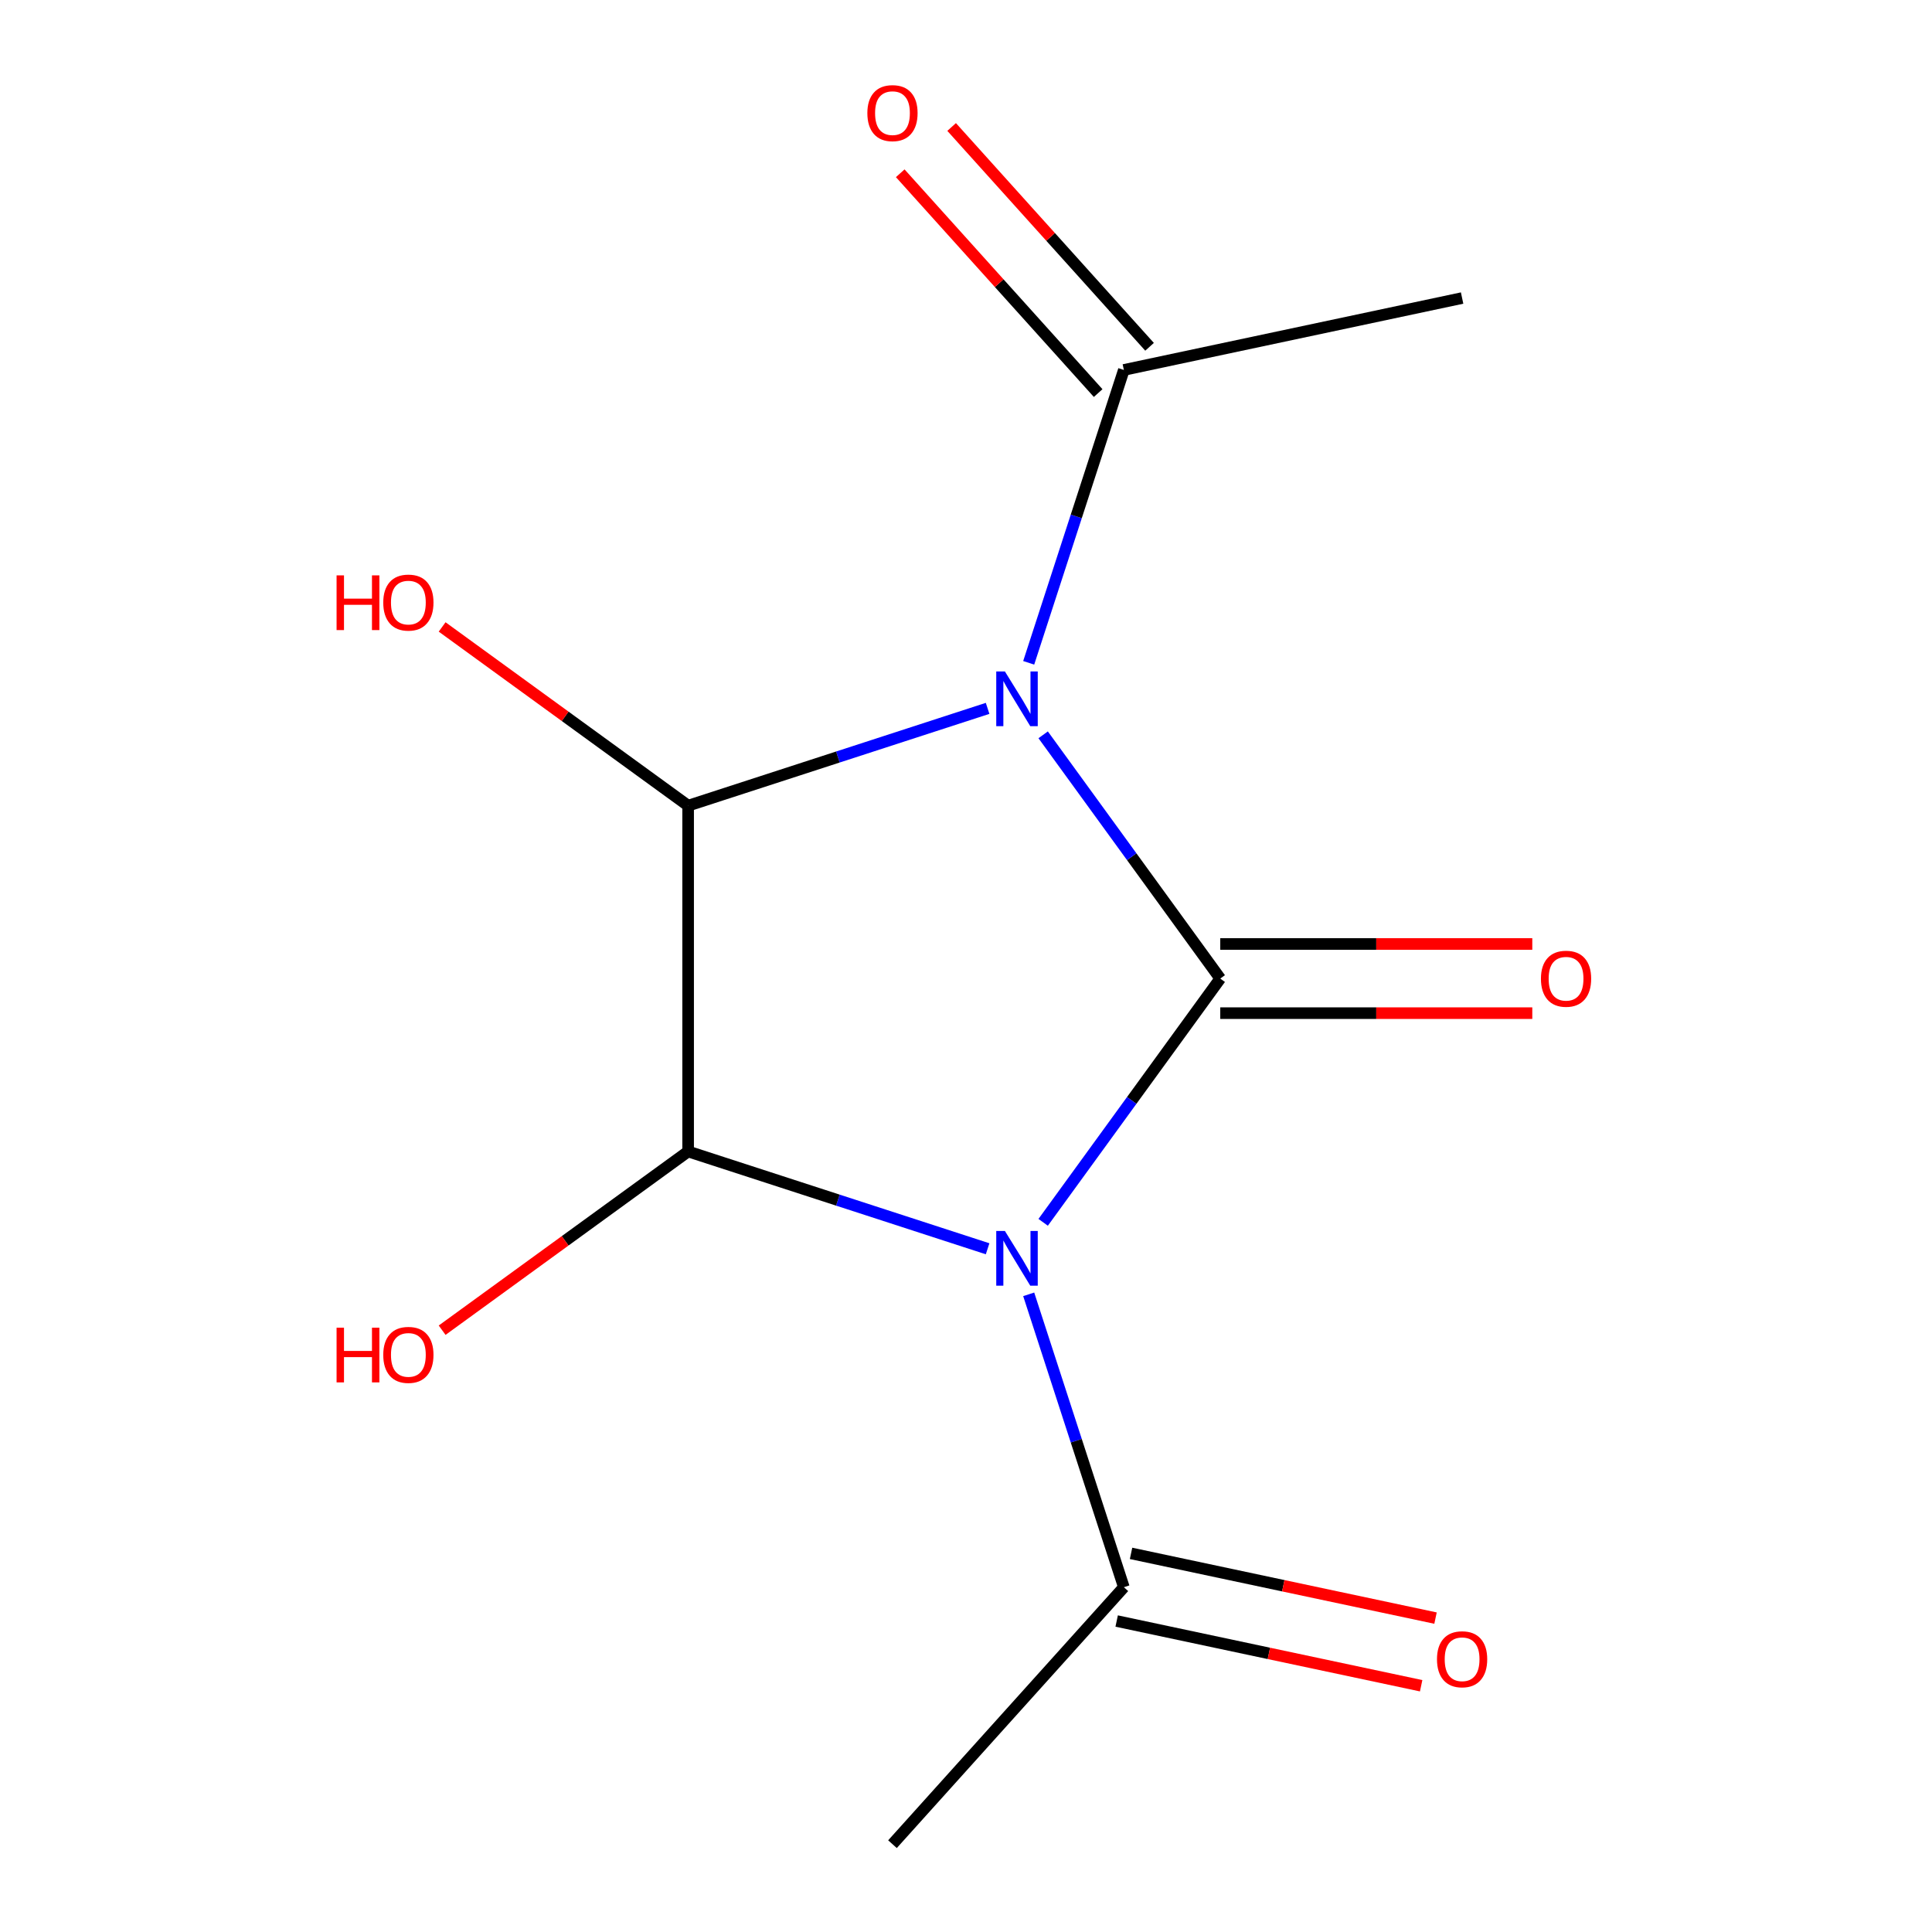 <?xml version='1.0' encoding='iso-8859-1'?>
<svg version='1.1' baseProfile='full'
              xmlns='http://www.w3.org/2000/svg'
                      xmlns:rdkit='http://www.rdkit.org/xml'
                      xmlns:xlink='http://www.w3.org/1999/xlink'
                  xml:space='preserve'
width='1000px' height='1000px' viewBox='0 0 1000 1000'>
<!-- END OF HEADER -->
<rect style='opacity:1.0;fill:#FFFFFF;stroke:none' width='1000' height='1000' x='0' y='0'> </rect>
<path class='bond-0' d='M 631.603,506.508 L 585.77,443.424' style='fill:none;fill-rule:evenodd;stroke:#000000;stroke-width:6px;stroke-linecap:butt;stroke-linejoin:miter;stroke-opacity:1' />
<path class='bond-0' d='M 585.77,443.424 L 539.937,380.341' style='fill:none;fill-rule:evenodd;stroke:#0000FF;stroke-width:6px;stroke-linecap:butt;stroke-linejoin:miter;stroke-opacity:1' />
<path class='bond-1' d='M 631.603,506.508 L 585.77,569.591' style='fill:none;fill-rule:evenodd;stroke:#000000;stroke-width:6px;stroke-linecap:butt;stroke-linejoin:miter;stroke-opacity:1' />
<path class='bond-1' d='M 585.77,569.591 L 539.937,632.675' style='fill:none;fill-rule:evenodd;stroke:#0000FF;stroke-width:6px;stroke-linecap:butt;stroke-linejoin:miter;stroke-opacity:1' />
<path class='bond-6' d='M 631.603,524.406 L 712.358,524.406' style='fill:none;fill-rule:evenodd;stroke:#000000;stroke-width:6px;stroke-linecap:butt;stroke-linejoin:miter;stroke-opacity:1' />
<path class='bond-6' d='M 712.358,524.406 L 793.113,524.406' style='fill:none;fill-rule:evenodd;stroke:#FF0000;stroke-width:6px;stroke-linecap:butt;stroke-linejoin:miter;stroke-opacity:1' />
<path class='bond-6' d='M 631.603,488.609 L 712.358,488.609' style='fill:none;fill-rule:evenodd;stroke:#000000;stroke-width:6px;stroke-linecap:butt;stroke-linejoin:miter;stroke-opacity:1' />
<path class='bond-6' d='M 712.358,488.609 L 793.113,488.609' style='fill:none;fill-rule:evenodd;stroke:#FF0000;stroke-width:6px;stroke-linecap:butt;stroke-linejoin:miter;stroke-opacity:1' />
<path class='bond-2' d='M 511.183,366.65 L 433.679,391.833' style='fill:none;fill-rule:evenodd;stroke:#0000FF;stroke-width:6px;stroke-linecap:butt;stroke-linejoin:miter;stroke-opacity:1' />
<path class='bond-2' d='M 433.679,391.833 L 356.174,417.015' style='fill:none;fill-rule:evenodd;stroke:#000000;stroke-width:6px;stroke-linecap:butt;stroke-linejoin:miter;stroke-opacity:1' />
<path class='bond-4' d='M 532.453,343.072 L 557.08,267.277' style='fill:none;fill-rule:evenodd;stroke:#0000FF;stroke-width:6px;stroke-linecap:butt;stroke-linejoin:miter;stroke-opacity:1' />
<path class='bond-4' d='M 557.08,267.277 L 581.707,191.482' style='fill:none;fill-rule:evenodd;stroke:#000000;stroke-width:6px;stroke-linecap:butt;stroke-linejoin:miter;stroke-opacity:1' />
<path class='bond-3' d='M 511.183,646.366 L 433.679,621.183' style='fill:none;fill-rule:evenodd;stroke:#0000FF;stroke-width:6px;stroke-linecap:butt;stroke-linejoin:miter;stroke-opacity:1' />
<path class='bond-3' d='M 433.679,621.183 L 356.174,596' style='fill:none;fill-rule:evenodd;stroke:#000000;stroke-width:6px;stroke-linecap:butt;stroke-linejoin:miter;stroke-opacity:1' />
<path class='bond-5' d='M 532.453,669.944 L 557.08,745.739' style='fill:none;fill-rule:evenodd;stroke:#0000FF;stroke-width:6px;stroke-linecap:butt;stroke-linejoin:miter;stroke-opacity:1' />
<path class='bond-5' d='M 557.08,745.739 L 581.707,821.534' style='fill:none;fill-rule:evenodd;stroke:#000000;stroke-width:6px;stroke-linecap:butt;stroke-linejoin:miter;stroke-opacity:1' />
<path class='bond-10' d='M 356.174,417.015 L 292.51,370.761' style='fill:none;fill-rule:evenodd;stroke:#000000;stroke-width:6px;stroke-linecap:butt;stroke-linejoin:miter;stroke-opacity:1' />
<path class='bond-10' d='M 292.51,370.761 L 228.847,324.507' style='fill:none;fill-rule:evenodd;stroke:#FF0000;stroke-width:6px;stroke-linecap:butt;stroke-linejoin:miter;stroke-opacity:1' />
<path class='bond-13' d='M 356.174,417.015 L 356.174,596' style='fill:none;fill-rule:evenodd;stroke:#000000;stroke-width:6px;stroke-linecap:butt;stroke-linejoin:miter;stroke-opacity:1' />
<path class='bond-9' d='M 356.174,596 L 292.51,642.254' style='fill:none;fill-rule:evenodd;stroke:#000000;stroke-width:6px;stroke-linecap:butt;stroke-linejoin:miter;stroke-opacity:1' />
<path class='bond-9' d='M 292.51,642.254 L 228.847,688.509' style='fill:none;fill-rule:evenodd;stroke:#FF0000;stroke-width:6px;stroke-linecap:butt;stroke-linejoin:miter;stroke-opacity:1' />
<path class='bond-7' d='M 595.009,179.505 L 543.786,122.617' style='fill:none;fill-rule:evenodd;stroke:#000000;stroke-width:6px;stroke-linecap:butt;stroke-linejoin:miter;stroke-opacity:1' />
<path class='bond-7' d='M 543.786,122.617 L 492.563,65.728' style='fill:none;fill-rule:evenodd;stroke:#FF0000;stroke-width:6px;stroke-linecap:butt;stroke-linejoin:miter;stroke-opacity:1' />
<path class='bond-7' d='M 568.406,203.458 L 517.184,146.57' style='fill:none;fill-rule:evenodd;stroke:#000000;stroke-width:6px;stroke-linecap:butt;stroke-linejoin:miter;stroke-opacity:1' />
<path class='bond-7' d='M 517.184,146.57 L 465.961,89.681' style='fill:none;fill-rule:evenodd;stroke:#FF0000;stroke-width:6px;stroke-linecap:butt;stroke-linejoin:miter;stroke-opacity:1' />
<path class='bond-11' d='M 581.707,191.482 L 756.781,154.269' style='fill:none;fill-rule:evenodd;stroke:#000000;stroke-width:6px;stroke-linecap:butt;stroke-linejoin:miter;stroke-opacity:1' />
<path class='bond-8' d='M 577.986,839.041 L 656.785,855.791' style='fill:none;fill-rule:evenodd;stroke:#000000;stroke-width:6px;stroke-linecap:butt;stroke-linejoin:miter;stroke-opacity:1' />
<path class='bond-8' d='M 656.785,855.791 L 735.585,872.54' style='fill:none;fill-rule:evenodd;stroke:#FF0000;stroke-width:6px;stroke-linecap:butt;stroke-linejoin:miter;stroke-opacity:1' />
<path class='bond-8' d='M 585.429,804.027 L 664.228,820.776' style='fill:none;fill-rule:evenodd;stroke:#000000;stroke-width:6px;stroke-linecap:butt;stroke-linejoin:miter;stroke-opacity:1' />
<path class='bond-8' d='M 664.228,820.776 L 743.027,837.525' style='fill:none;fill-rule:evenodd;stroke:#FF0000;stroke-width:6px;stroke-linecap:butt;stroke-linejoin:miter;stroke-opacity:1' />
<path class='bond-12' d='M 581.707,821.534 L 461.943,954.545' style='fill:none;fill-rule:evenodd;stroke:#000000;stroke-width:6px;stroke-linecap:butt;stroke-linejoin:miter;stroke-opacity:1' />
<path  class='atom-1' d='M 520.138 347.546
L 529.418 362.546
Q 530.338 364.026, 531.818 366.706
Q 533.298 369.386, 533.378 369.546
L 533.378 347.546
L 537.138 347.546
L 537.138 375.866
L 533.258 375.866
L 523.298 359.466
Q 522.138 357.546, 520.898 355.346
Q 519.698 353.146, 519.338 352.466
L 519.338 375.866
L 515.658 375.866
L 515.658 347.546
L 520.138 347.546
' fill='#0000FF'/>
<path  class='atom-2' d='M 520.138 637.149
L 529.418 652.149
Q 530.338 653.629, 531.818 656.309
Q 533.298 658.989, 533.378 659.149
L 533.378 637.149
L 537.138 637.149
L 537.138 665.469
L 533.258 665.469
L 523.298 649.069
Q 522.138 647.149, 520.898 644.949
Q 519.698 642.749, 519.338 642.069
L 519.338 665.469
L 515.658 665.469
L 515.658 637.149
L 520.138 637.149
' fill='#0000FF'/>
<path  class='atom-7' d='M 797.587 506.588
Q 797.587 499.788, 800.947 495.988
Q 804.307 492.188, 810.587 492.188
Q 816.867 492.188, 820.227 495.988
Q 823.587 499.788, 823.587 506.588
Q 823.587 513.468, 820.187 517.388
Q 816.787 521.268, 810.587 521.268
Q 804.347 521.268, 800.947 517.388
Q 797.587 513.508, 797.587 506.588
M 810.587 518.068
Q 814.907 518.068, 817.227 515.188
Q 819.587 512.268, 819.587 506.588
Q 819.587 501.028, 817.227 498.228
Q 814.907 495.388, 810.587 495.388
Q 806.267 495.388, 803.907 498.188
Q 801.587 500.988, 801.587 506.588
Q 801.587 512.308, 803.907 515.188
Q 806.267 518.068, 810.587 518.068
' fill='#FF0000'/>
<path  class='atom-8' d='M 448.943 58.55
Q 448.943 51.75, 452.303 47.95
Q 455.663 44.15, 461.943 44.15
Q 468.223 44.15, 471.583 47.95
Q 474.943 51.75, 474.943 58.55
Q 474.943 65.43, 471.543 69.35
Q 468.143 73.23, 461.943 73.23
Q 455.703 73.23, 452.303 69.35
Q 448.943 65.47, 448.943 58.55
M 461.943 70.03
Q 466.263 70.03, 468.583 67.15
Q 470.943 64.23, 470.943 58.55
Q 470.943 52.99, 468.583 50.19
Q 466.263 47.35, 461.943 47.35
Q 457.623 47.35, 455.263 50.15
Q 452.943 52.95, 452.943 58.55
Q 452.943 64.27, 455.263 67.15
Q 457.623 70.03, 461.943 70.03
' fill='#FF0000'/>
<path  class='atom-9' d='M 743.781 858.827
Q 743.781 852.027, 747.141 848.227
Q 750.501 844.427, 756.781 844.427
Q 763.061 844.427, 766.421 848.227
Q 769.781 852.027, 769.781 858.827
Q 769.781 865.707, 766.381 869.627
Q 762.981 873.507, 756.781 873.507
Q 750.541 873.507, 747.141 869.627
Q 743.781 865.747, 743.781 858.827
M 756.781 870.307
Q 761.101 870.307, 763.421 867.427
Q 765.781 864.507, 765.781 858.827
Q 765.781 853.267, 763.421 850.467
Q 761.101 847.627, 756.781 847.627
Q 752.461 847.627, 750.101 850.427
Q 747.781 853.227, 747.781 858.827
Q 747.781 864.547, 750.101 867.427
Q 752.461 870.307, 756.781 870.307
' fill='#FF0000'/>
<path  class='atom-10' d='M 174.212 687.205
L 178.052 687.205
L 178.052 699.245
L 192.532 699.245
L 192.532 687.205
L 196.372 687.205
L 196.372 715.525
L 192.532 715.525
L 192.532 702.445
L 178.052 702.445
L 178.052 715.525
L 174.212 715.525
L 174.212 687.205
' fill='#FF0000'/>
<path  class='atom-10' d='M 198.372 701.285
Q 198.372 694.485, 201.732 690.685
Q 205.092 686.885, 211.372 686.885
Q 217.652 686.885, 221.012 690.685
Q 224.372 694.485, 224.372 701.285
Q 224.372 708.165, 220.972 712.085
Q 217.572 715.965, 211.372 715.965
Q 205.132 715.965, 201.732 712.085
Q 198.372 708.205, 198.372 701.285
M 211.372 712.765
Q 215.692 712.765, 218.012 709.885
Q 220.372 706.965, 220.372 701.285
Q 220.372 695.725, 218.012 692.925
Q 215.692 690.085, 211.372 690.085
Q 207.052 690.085, 204.692 692.885
Q 202.372 695.685, 202.372 701.285
Q 202.372 707.005, 204.692 709.885
Q 207.052 712.765, 211.372 712.765
' fill='#FF0000'/>
<path  class='atom-11' d='M 174.212 297.811
L 178.052 297.811
L 178.052 309.851
L 192.532 309.851
L 192.532 297.811
L 196.372 297.811
L 196.372 326.131
L 192.532 326.131
L 192.532 313.051
L 178.052 313.051
L 178.052 326.131
L 174.212 326.131
L 174.212 297.811
' fill='#FF0000'/>
<path  class='atom-11' d='M 198.372 311.891
Q 198.372 305.091, 201.732 301.291
Q 205.092 297.491, 211.372 297.491
Q 217.652 297.491, 221.012 301.291
Q 224.372 305.091, 224.372 311.891
Q 224.372 318.771, 220.972 322.691
Q 217.572 326.571, 211.372 326.571
Q 205.132 326.571, 201.732 322.691
Q 198.372 318.811, 198.372 311.891
M 211.372 323.371
Q 215.692 323.371, 218.012 320.491
Q 220.372 317.571, 220.372 311.891
Q 220.372 306.331, 218.012 303.531
Q 215.692 300.691, 211.372 300.691
Q 207.052 300.691, 204.692 303.491
Q 202.372 306.291, 202.372 311.891
Q 202.372 317.611, 204.692 320.491
Q 207.052 323.371, 211.372 323.371
' fill='#FF0000'/>
</svg>
